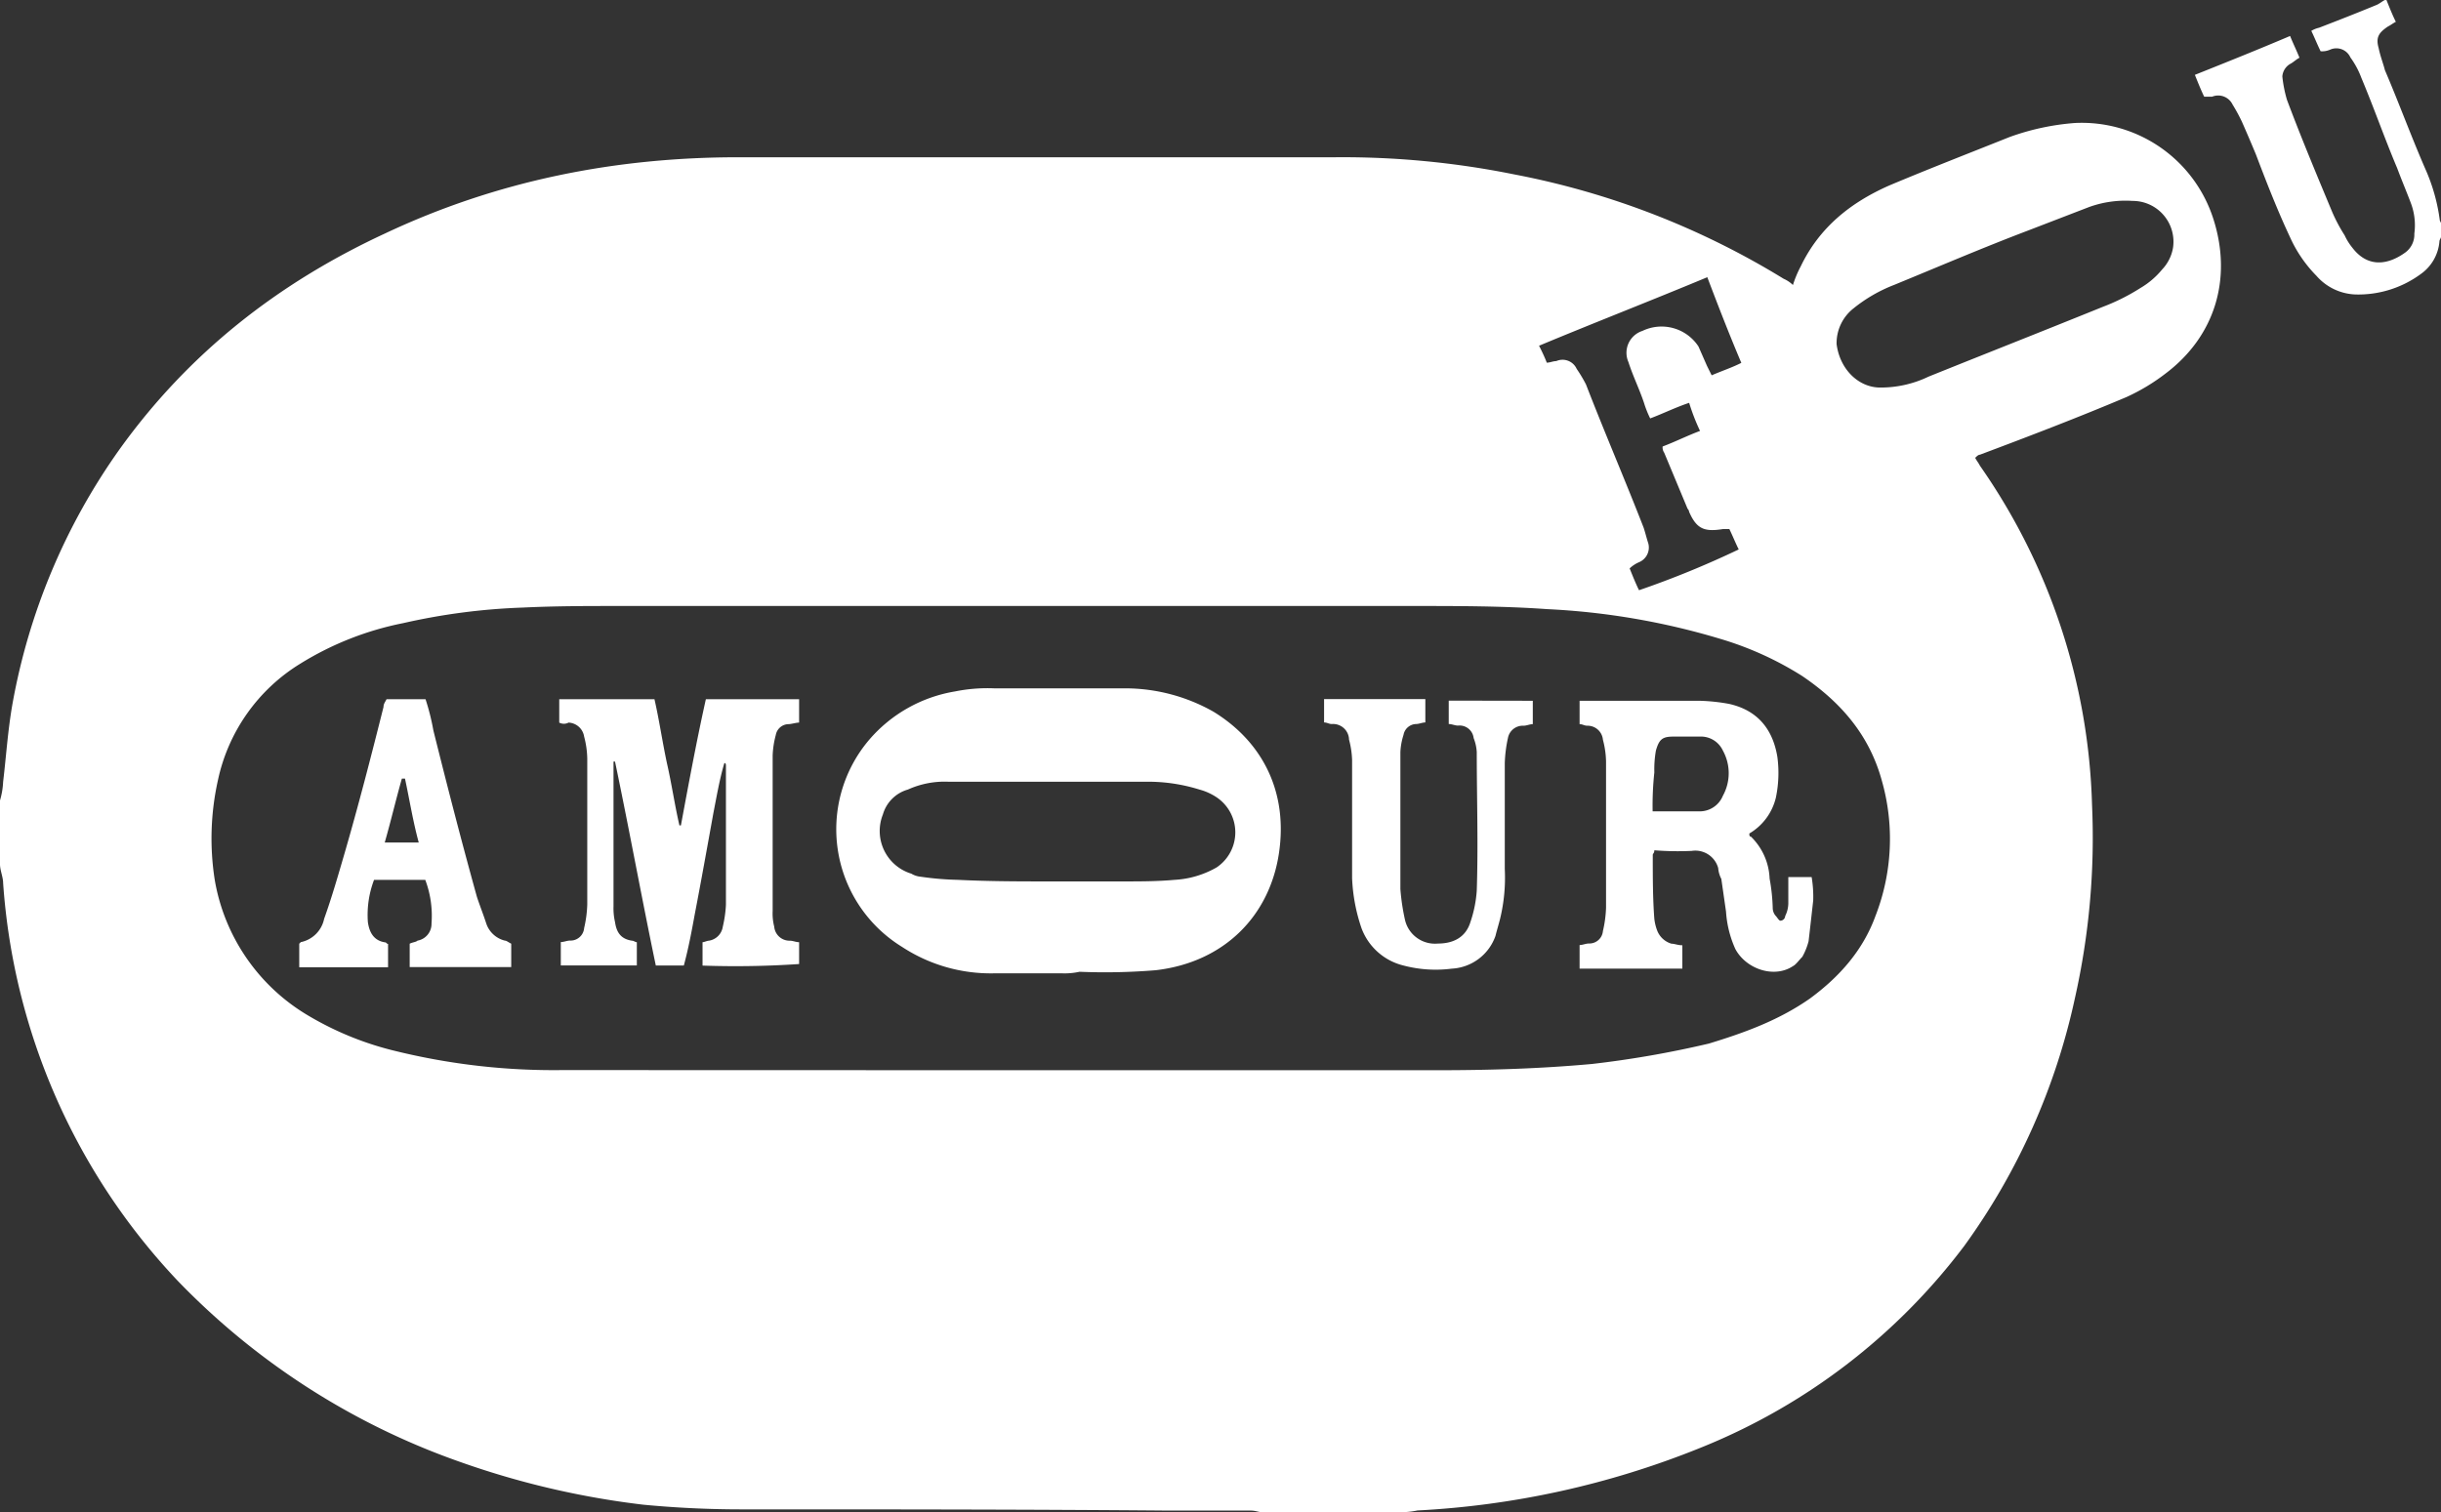 <svg xmlns="http://www.w3.org/2000/svg" viewBox="0 0 358.92 222.41"><rect x="0" y="0" width="358.92" height="222.41" fill="#333333" stroke="none"/><defs><style>.cls-1{fill:#fff;}</style></defs><g id="Layer_2" data-name="Layer 2"><g id="amourfou_w"><path class="cls-1" d="M206.37,222.41H185.53c-.46,0-.92-.23-1.6-.23H171.79C150.94,222,129.87,222,109,222q-7.22,0-14.43-.69a124.25,124.25,0,0,1-27.26-6.41,106.67,106.67,0,0,1-41.23-26.57A94.64,94.64,0,0,1,.46,129.87C.46,129,0,128,0,127.12v-9.39A11.46,11.46,0,0,0,.46,115c.46-3.89.69-7.56,1.37-11.45A92.68,92.68,0,0,1,17.64,66C27.71,52,40.77,41.69,56.57,34.36c16.5-7.79,33.9-11.23,52-11.23h87.72a127,127,0,0,1,26.35,2.52A117.9,117.9,0,0,1,262.26,41a4.64,4.64,0,0,1,1.37.92,16.17,16.17,0,0,1,1.15-2.75c2.75-5.73,7.33-9.39,13.06-11.91,6-2.52,11.91-4.81,17.63-7.1a36.13,36.13,0,0,1,9.62-2.07A20.32,20.32,0,0,1,325.48,32.3c2.75,8.7.23,17.17-7.1,22.67a29.13,29.13,0,0,1-5.73,3.44c-7.1,3-14.2,5.72-21.53,8.47-.23,0-.46.23-.69.46.23.46.46.69.69,1.15a91.41,91.41,0,0,1,16.49,49.93,107.56,107.56,0,0,1-2.52,28.4,96.9,96.9,0,0,1-16.26,36.42A91,91,0,0,1,249.89,213a128.46,128.46,0,0,1-41.46,9.16A12.52,12.52,0,0,1,206.37,222.41Zm-56.34-65h61.38c7.56,0,15.12-.23,22.68-.92a149.57,149.57,0,0,0,17.18-3c5.26-1.6,10.3-3.43,14.88-6.64,4.36-3.21,7.79-7.1,9.62-12.14a31.27,31.27,0,0,0,.92-19.93c-1.83-6.64-5.95-11.45-11.68-15.34a48.08,48.08,0,0,0-12.14-5.5,105.65,105.65,0,0,0-25.42-4.35c-6.42-.46-13.06-.46-19.7-.46H90.93c-4.58,0-9.16,0-14,.23a93.61,93.61,0,0,0-17.64,2.29,45.4,45.4,0,0,0-15.11,5.95,26.59,26.59,0,0,0-12.14,17.18,39.34,39.34,0,0,0-.46,14.66,28.77,28.77,0,0,0,13.74,19.93,46.1,46.1,0,0,0,13.06,5.27,97.56,97.56,0,0,0,24.28,2.75ZM276.46,57a16.18,16.18,0,0,0,7.1-1.6C292,52,300.74,48.56,309.22,45.12a30,30,0,0,0,5.49-2.75,12,12,0,0,0,3.21-2.74,6.12,6.12,0,0,0,1.6-3.21,6,6,0,0,0-5.95-6.87,15.74,15.74,0,0,0-6.42.91l-8.93,3.44c-6.64,2.52-13.05,5.27-19.7,8a22.19,22.19,0,0,0-5.95,3.43,6.51,6.51,0,0,0-2.52,5.27C270.51,54.28,273.25,57,276.46,57Zm-49-3.66c.45,0,.91-.23,1.37-.23a2.28,2.28,0,0,1,3,1.14,21,21,0,0,1,1.37,2.29c2.75,7.11,5.73,14,8.48,21.08.23.68.45,1.6.68,2.29A2.34,2.34,0,0,1,241,82.69a4.76,4.76,0,0,0-1.38.91c.46,1.15.92,2.29,1.38,3.21a138,138,0,0,0,14.66-6c-.46-.91-.92-2.06-1.38-3h-.91c-2.75.45-3.9,0-5-2.52a.8.8,0,0,0-.23-.46l-3.44-8.25a1.36,1.36,0,0,1-.23-.91c1.84-.69,3.67-1.61,5.5-2.29a30.52,30.52,0,0,1-1.6-4.13c-2.06.69-3.9,1.61-5.73,2.29a15.18,15.18,0,0,1-.91-2.29c-.69-2.06-1.61-3.89-2.29-6a3.38,3.38,0,0,1,2.06-4.58,6.49,6.49,0,0,1,8.24,2.29L251,53.83l.68,1.37c1.61-.69,3-1.14,4.36-1.83-1.84-4.35-3.44-8.48-5-12.6-8.25,3.44-16.49,6.64-24.74,10.08C226.53,51.31,227,52.22,227.45,53.37Z"/><path class="cls-1" d="M358.92,34.82c0,.22-.23.45-.23.68a6.52,6.52,0,0,1-2.75,4.81,15.51,15.51,0,0,1-9.62,3,8,8,0,0,1-5.72-2.75,19.42,19.42,0,0,1-3.9-5.72c-1.83-3.9-3.43-8-5-12.14q-1-2.41-2.06-4.81a25.85,25.85,0,0,0-1.37-2.52,2.35,2.35,0,0,0-3-1.15H324.1c-.45-.92-.91-2.06-1.37-3.21,4.58-1.83,9.16-3.66,14-5.72.46,1.14.92,2.06,1.38,3.2-.46.23-.92.69-1.38.92a2.33,2.33,0,0,0-1.14,1.83,19,19,0,0,0,.68,3.44c2.06,5.5,4.36,11,6.65,16.49a23.91,23.91,0,0,0,1.83,3.44,8.56,8.56,0,0,0,1.14,1.83c2.29,3,5.27,2.52,7.79.69A3.27,3.27,0,0,0,355,34.36a9.22,9.22,0,0,0-.46-4.35c-.69-1.84-1.38-3.44-2.06-5.27-1.84-4.35-3.44-8.94-5.27-13.29a12.51,12.51,0,0,0-1.61-3,2.26,2.26,0,0,0-3-1.14,2.92,2.92,0,0,1-1.38.23c-.46-.92-.91-2.06-1.37-3a3.85,3.85,0,0,1,1.14-.46C343.8,3,346.78,1.83,349.53.69c.46-.23.69-.46,1.14-.69h.23c.46,1.15.92,2.29,1.38,3.21-.46.23-.69.45-1.15.68-1.37.92-1.83,1.61-1.37,3.21.23,1.15.68,2.29.91,3.21,2.06,4.81,3.9,9.85,6,14.66a27.09,27.09,0,0,1,2.06,7.33c0,.22.23.45.23.68Z"/><path class="cls-1" d="M156.21,143.16H146.13a23.79,23.79,0,0,1-13.51-3.9,20.31,20.31,0,0,1-4.81-30.46,21.17,21.17,0,0,1,12.6-7.1,24,24,0,0,1,5.72-.46h19.24a26.41,26.41,0,0,1,13.06,3.44c7.1,4.35,11,11.68,9.62,20.84s-8,16-18.1,17.18a91.33,91.33,0,0,1-11.22.23,10.24,10.24,0,0,1-2.52.23Zm-1.6-13.52h10.53c2.52,0,5,0,7.56-.23a13.94,13.94,0,0,0,6.19-1.83,6.21,6.21,0,0,0,0-10.31,8.54,8.54,0,0,0-2.52-1.14,25.44,25.44,0,0,0-7.1-1.15H139.49a13.1,13.1,0,0,0-6,1.15,5.34,5.34,0,0,0-3.67,3.66A6.56,6.56,0,0,0,134,128.5a3.25,3.25,0,0,0,1.38.45,44.18,44.18,0,0,0,5.49.46C145.45,129.64,150,129.64,154.61,129.64Z"/><path class="cls-1" d="M82.23,106.28v-3.44h14c.69,3,1.15,6.19,1.83,9.39.69,3,1.15,6.19,1.84,9.17h.22c1.15-6.19,2.29-12.37,3.67-18.56H117.5v3.44c-.46,0-1.14.23-1.6.23a1.93,1.93,0,0,0-1.83,1.6,13.37,13.37,0,0,0-.46,3V134a7.72,7.72,0,0,0,.23,2.29,2.26,2.26,0,0,0,2.29,2.07c.46,0,.91.22,1.37.22v3.21a138.76,138.76,0,0,1-14.2.23v-3.44c.23,0,.69-.22.92-.22a2.44,2.44,0,0,0,2.06-2.07,17.84,17.84,0,0,0,.46-3.2V112.69c0-.23,0-.46-.23-.46-.69,2.29-1.15,5-1.61,7.33q-.68,3.78-1.37,7.56c-.46,2.52-.92,5-1.37,7.33-.46,2.52-.92,5-1.61,7.56H96.43c-2.06-9.85-3.89-19.93-6-30h-.22v21.31a9,9,0,0,0,.22,2.29c.23,1.6.92,2.52,2.52,2.75.23,0,.46.22.69.22V142H82.46v-3.44c.46,0,.91-.22,1.37-.22a2,2,0,0,0,2.06-1.84,17.55,17.55,0,0,0,.46-3.43V111.55a13.49,13.49,0,0,0-.46-3.21,2.43,2.43,0,0,0-2.29-2.06A1.45,1.45,0,0,1,82.23,106.28Z"/><path class="cls-1" d="M243.25,125.06c0,.46-.23.46-.23.69,0,3.2,0,6.41.23,9.39a7.05,7.05,0,0,0,.46,1.83,3.23,3.23,0,0,0,2.06,1.83c.46,0,.92.23,1.6.23v3.44H232.26V139c.45,0,.91-.23,1.37-.23a2,2,0,0,0,2.06-1.83,17.55,17.55,0,0,0,.46-3.43V112a13.4,13.4,0,0,0-.46-3.2,2.26,2.26,0,0,0-2.29-2.06c-.46,0-.69-.23-1.14-.23v-3.44h17.63a27.8,27.8,0,0,1,4.35.46c4.13.92,6.42,3.66,7.1,7.79a17.72,17.72,0,0,1-.22,6,8.36,8.36,0,0,1-3.9,5.27c0,.23,0,.46.23.46a9.08,9.08,0,0,1,2.75,6.18,28.05,28.05,0,0,1,.46,4.36,1.75,1.75,0,0,0,.46,1.14c.22.23.45.69.68.69a.73.73,0,0,0,.69-.69,4.29,4.29,0,0,0,.46-1.83V129h3.43a17.31,17.31,0,0,1,.23,3.44c-.23,2.06-.46,4.12-.68,6a9.71,9.71,0,0,1-.92,2.29c-.46.45-.92,1.14-1.38,1.37-2.74,1.83-6.87.46-8.47-2.52a15.83,15.83,0,0,1-1.37-5.5l-.69-4.81a4.17,4.17,0,0,1-.46-1.6,3.49,3.49,0,0,0-3.89-2.52A43.5,43.5,0,0,1,243.25,125.06Zm-.23-5.73h7.1a3.68,3.68,0,0,0,3.21-2.29,6.87,6.87,0,0,0,0-6.64,3.56,3.56,0,0,0-3.44-2.06H246c-1.61,0-2.06.46-2.52,2.06a16.2,16.2,0,0,0-.23,3.21A45.7,45.7,0,0,0,243,119.33Z"/><path class="cls-1" d="M60.24,142.24V138.8c.46-.23.92-.23,1.15-.45a2.5,2.5,0,0,0,2.06-2.52,15,15,0,0,0-.92-6.42H55a14.5,14.5,0,0,0-.91,6.19c.22,1.6.91,2.75,2.51,3,.23,0,.23.23.46.23v3.44H44V138.8l.23-.23a4.4,4.4,0,0,0,3.43-3.43c1.15-3.21,2.06-6.41,3-9.62,2.06-7.1,3.89-14.2,5.73-21.53,0-.46.22-.69.45-1.15h5.73a33.73,33.73,0,0,1,1.15,4.58c2.06,8.25,4.12,16.27,6.41,24.51.46,1.38.92,2.52,1.37,3.9a3.85,3.85,0,0,0,2.75,2.52c.23,0,.46.22.92.45v3.44Zm-.69-27.72h-.46c-.91,3.21-1.6,6.19-2.52,9.4h5C60.7,120.71,60.24,117.73,59.55,114.52Z"/><path class="cls-1" d="M225.38,103.07v3.44c-.45,0-.91.23-1.37.23a2.22,2.22,0,0,0-2.29,1.83,19.92,19.92,0,0,0-.46,3.66v15.58a25.63,25.63,0,0,1-.69,7.33c-.23.91-.45,1.6-.68,2.52a7.21,7.21,0,0,1-6.42,4.81,18.55,18.55,0,0,1-7.1-.46,8.8,8.8,0,0,1-6.18-5.5,25.87,25.87,0,0,1-1.38-7.33v-17.4a13.27,13.27,0,0,0-.45-3,2.35,2.35,0,0,0-2.52-2.29c-.46,0-.69-.23-1.15-.23v-3.44h14.89v3.44c-.46,0-.92.23-1.37.23a1.94,1.94,0,0,0-1.84,1.6,9.71,9.71,0,0,0-.46,2.52v20.16a31.69,31.69,0,0,0,.69,4.58,4.52,4.52,0,0,0,4.81,3.43c2.29,0,4.12-.91,4.81-3.2a18,18,0,0,0,.92-4.58c.23-6.88,0-13.52,0-20.39a6.66,6.66,0,0,0-.46-2.06,2.08,2.08,0,0,0-2.29-1.83c-.46,0-.92-.23-1.37-.23v-3.44Z"/></g></g></svg>
